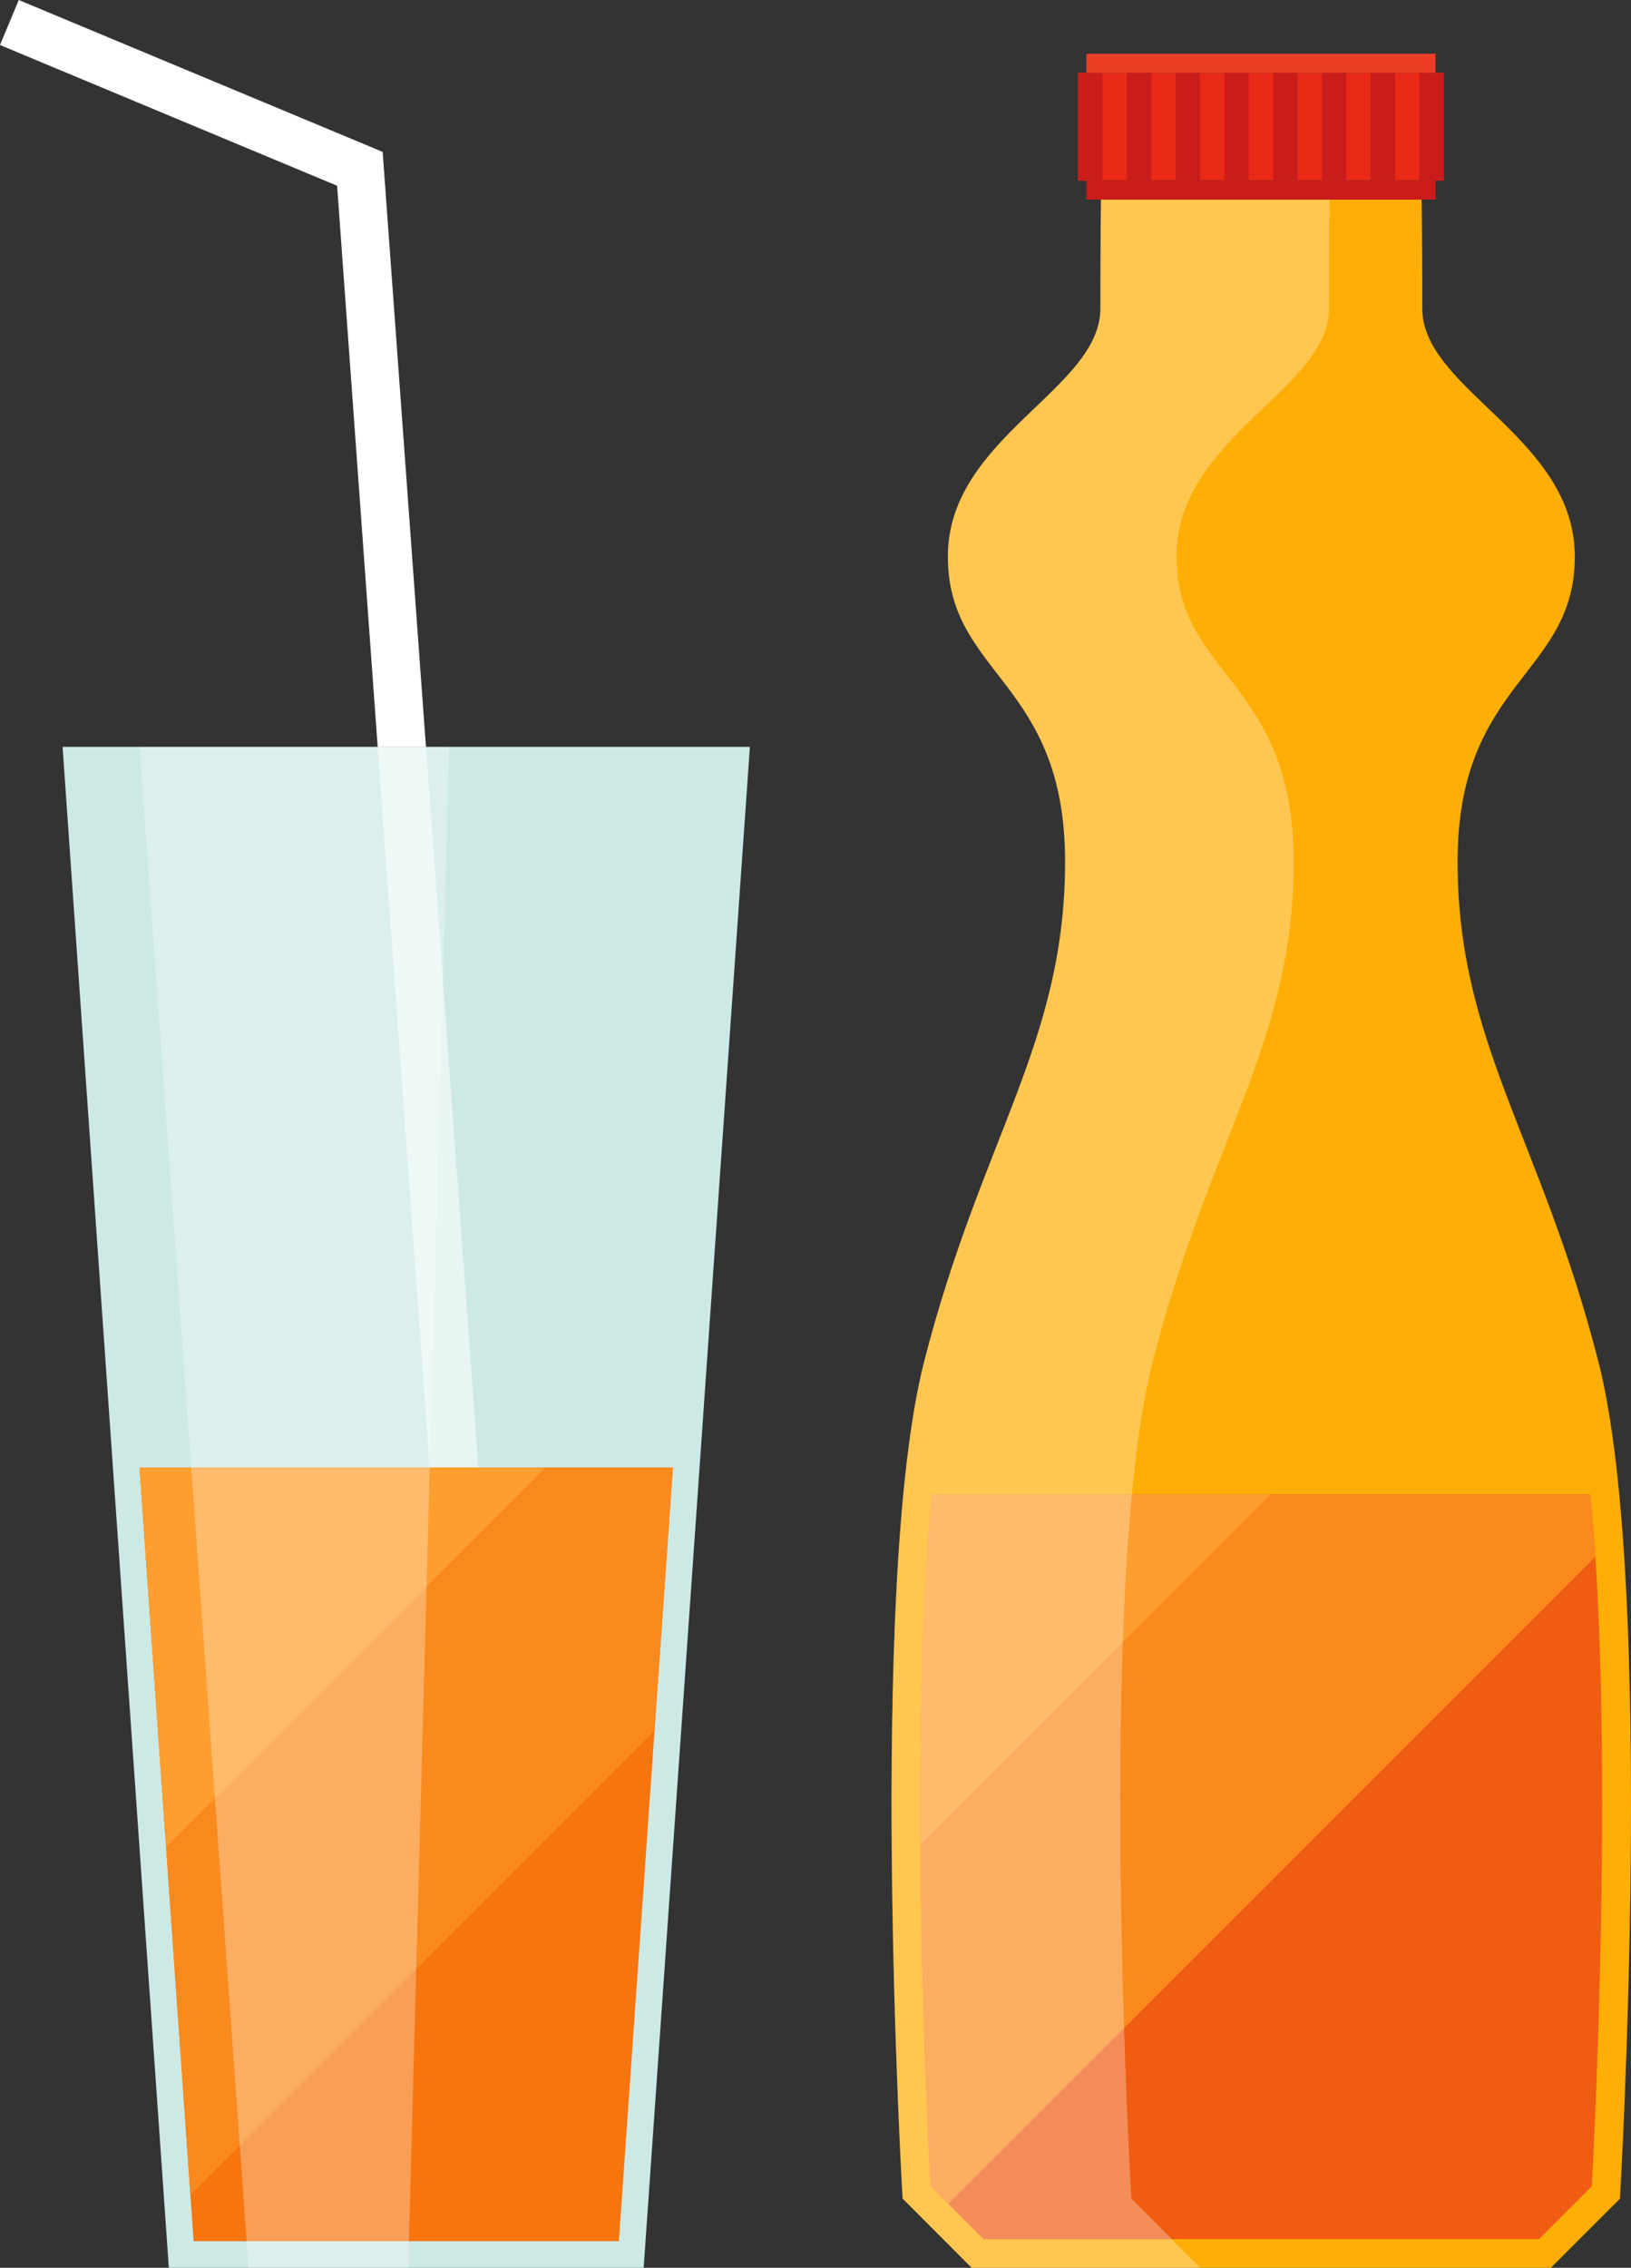 <svg id="Layer_1" data-name="Layer 1" xmlns="http://www.w3.org/2000/svg" viewBox="0 0 46.997 65.339">
  <rect x="0" y="0" width="46.997" height="65.339" fill="#333333" stroke="none"/>
  <defs>
    <style>
      .cls-1 {
        fill: #cce9e6;
      }

      .cls-2 {
        fill: #e7f5f3;
      }

      .cls-3 {
        fill: #f6750e;
      }

      .cls-4 {
        fill: #fa8a1e;
      }

      .cls-5 {
        fill: #fe9e2e;
      }

      .cls-6, .cls-7 {
        fill: #fff;
      }

      .cls-6 {
        opacity: 0.3;
      }

      .cls-8 {
        fill: #ffae05;
      }

      .cls-9 {
        fill: #f05c12;
      }

      .cls-10 {
        fill: #e92a17;
      }

      .cls-11 {
        fill: #c91c1b;
      }

      .cls-12 {
        fill: #eb3e25;
      }
    </style>
  </defs>
  <title>897106f6-6725-42e0-ad96-8f6b6865df68</title>
  <g>
    <g>
      <polygon class="cls-1" points="18.547 65.339 4.865 65.339 1.803 21.519 21.608 21.519 18.547 65.339"/>
      <polygon class="cls-2" points="13.792 61.752 15.19 61.607 12.274 21.519 10.883 21.519 13.792 61.752"/>
      <polygon class="cls-3" points="4.021 42.281 5.579 64.573 17.833 64.573 19.39 42.281 4.021 42.281"/>
      <polygon class="cls-4" points="19.39 42.281 4.021 42.281 5.485 63.238 18.86 49.863 19.39 42.281"/>
      <polygon class="cls-5" points="4.021 42.281 4.785 53.214 15.718 42.281 4.021 42.281"/>
      <polygon class="cls-6" points="11.762 65.339 7.161 65.339 4.021 21.519 12.943 21.519 11.762 65.339"/>
    </g>
    <polygon class="cls-7" points="10.883 21.519 12.274 21.519 11.026 4.376 0.541 0 0 1.297 9.714 5.352 10.883 21.519"/>
    <g>
      <g>
        <path class="cls-8" d="M46.061,39.245C44.412,32.789,42,30.043,42,24.824s3.378-5.357,3.378-8.789-4.395-4.808-4.395-7.143S40.962,5.75,40.962,5.75H31.725s-0.017.807-.017,3.141-4.395,3.708-4.395,7.143,3.378,3.57,3.378,8.789-2.417,7.965-4.065,14.421-0.618,24.1-.618,24.1L28,65.339H44.687l1.992-1.991S47.709,45.7,46.061,39.245Z"/>
        <path class="cls-9" d="M26.857,43.055C26.178,50.02,26.71,61,26.815,62.988l1.527,1.527h16l1.527-1.527c0.105-1.987.637-12.969-.043-19.933H26.857Z"/>
        <path class="cls-4" d="M45.83,43.055H26.857C26.178,50.02,26.71,61,26.815,62.988L27.322,63.5l18.65-18.651C45.932,44.227,45.886,43.627,45.83,43.055Z"/>
        <path class="cls-5" d="M26.857,43.055c-0.29,2.97-.359,6.67-0.335,10.092L36.613,43.055H26.857Z"/>
        <path class="cls-6" d="M33.213,39.245c1.648-6.456,4.065-9.2,4.065-14.421S33.9,19.467,33.9,16.034s4.395-4.808,4.395-7.143,0.017-3.141.017-3.141H31.725s-0.017.807-.017,3.141-4.395,3.708-4.395,7.143,3.378,3.57,3.378,8.789-2.417,7.965-4.065,14.421-0.618,24.1-.618,24.1L28,65.339h6.587L32.6,63.348S31.565,45.7,33.213,39.245Z"/>
      </g>
      <g>
        <rect class="cls-10" x="31.065" y="2.098" width="10.539" height="3.103"/>
        <rect class="cls-11" x="31.065" y="2.098" width="0.703" height="3.103"/>
        <rect class="cls-11" x="32.47" y="2.098" width="0.703" height="3.103"/>
        <rect class="cls-11" x="33.876" y="2.098" width="0.703" height="3.103"/>
        <rect class="cls-11" x="35.281" y="2.098" width="0.703" height="3.103"/>
        <rect class="cls-11" x="36.686" y="2.098" width="0.703" height="3.103"/>
        <rect class="cls-11" x="38.091" y="2.098" width="0.703" height="3.103"/>
        <rect class="cls-11" x="39.496" y="2.098" width="0.703" height="3.103"/>
        <rect class="cls-11" x="40.902" y="2.098" width="0.703" height="3.103"/>
        <rect class="cls-11" x="31.305" y="5.202" width="10.06" height="0.549"/>
        <rect class="cls-12" x="31.305" y="1.549" width="10.06" height="0.549"/>
      </g>
    </g>
  </g>
</svg>

